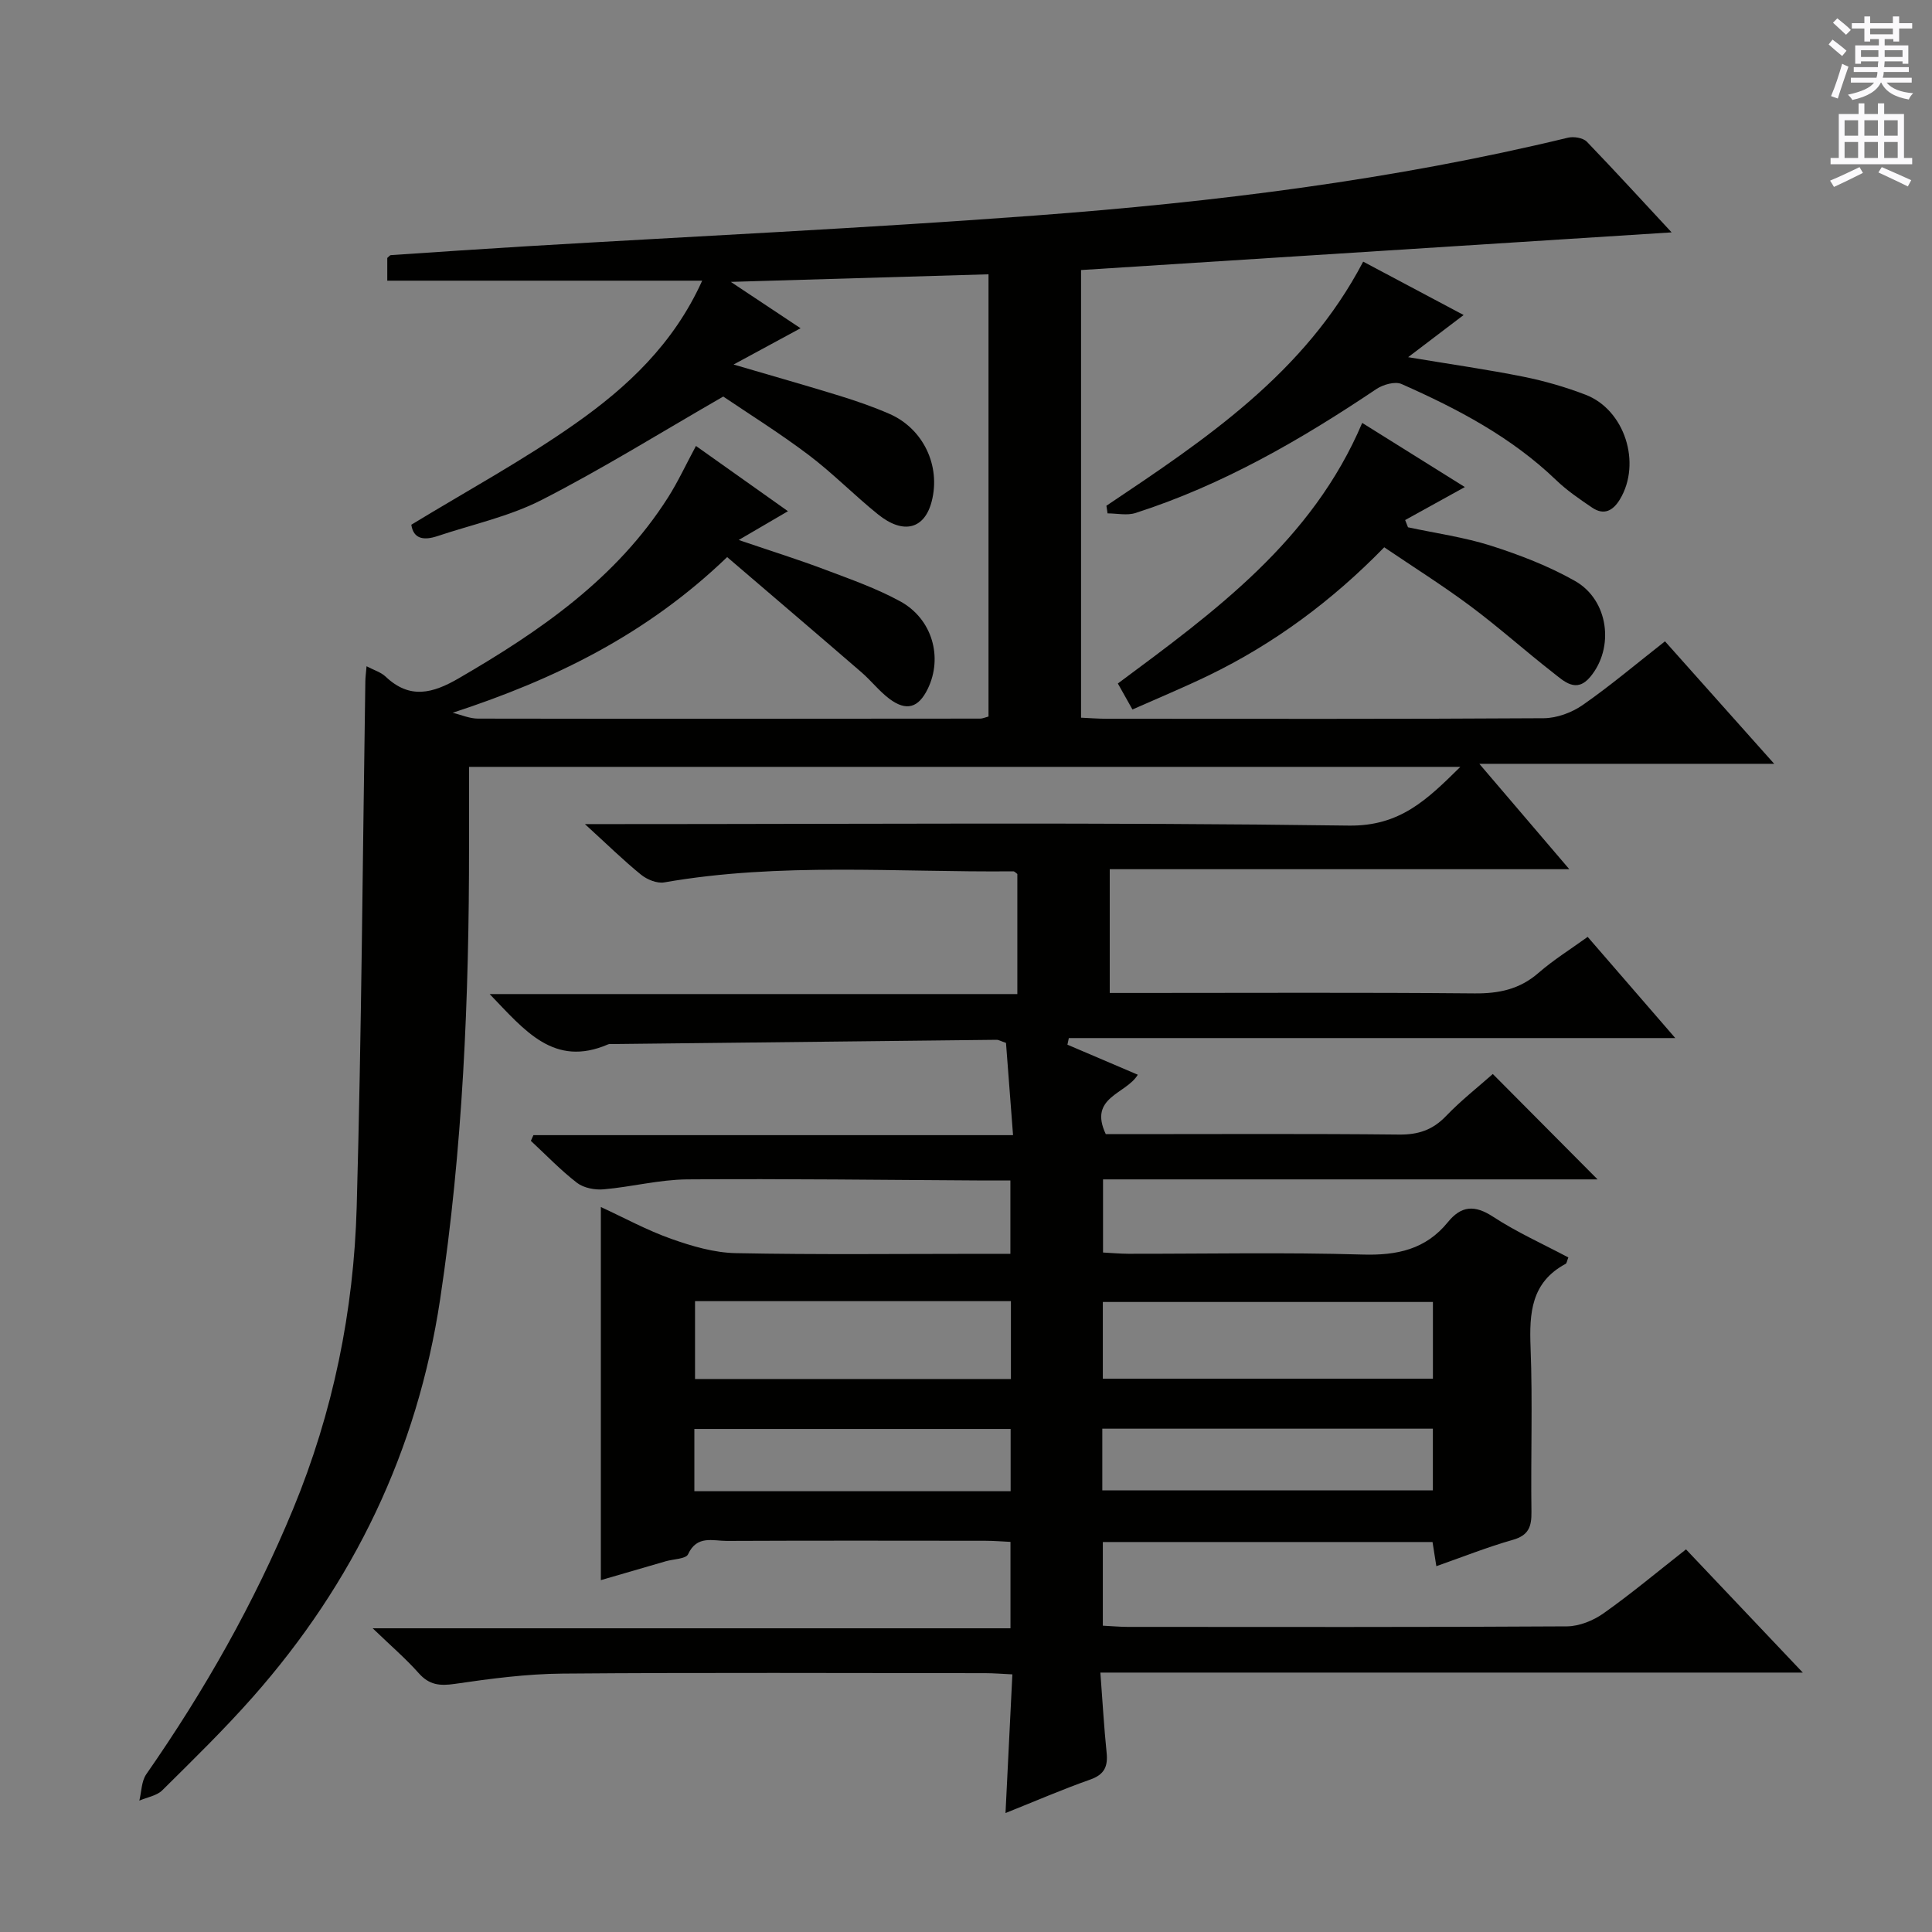 <svg enable-background="new 0 0 400 400" viewBox="0 0 400 400" xmlns="http://www.w3.org/2000/svg"><rect x="0" y="0" width="400" height="400" fill="#808080" stroke="none"/><g fill="#010100"><path d="m346.09 48.11c-40.91 2.61-81.37 5.19-122.27 7.8v92.68c1.78.08 3.54.22 5.29.22 30.17.01 60.33.08 90.5-.11 2.72-.02 5.81-1.16 8.07-2.73 5.73-3.99 11.08-8.52 17.04-13.19 7.27 8.16 14.51 16.28 22.61 25.36-20.53 0-40 0-61.05 0 6.65 7.79 12.28 14.38 18.63 21.82-32.2 0-63.51 0-95.15 0v25.62h6c23.17 0 46.33-.12 69.5.09 5.07.05 9.37-.84 13.28-4.25 3.1-2.7 6.65-4.9 10.17-7.45 5.86 6.76 11.62 13.42 18.14 20.95-42.44 0-84 0-125.56 0-.1.46-.19.91-.29 1.37 4.75 2.03 9.49 4.05 14.57 6.22-2.43 4.05-10.27 4.6-6.63 12.3h4.73c18.67 0 37.33-.11 56 .09 3.97.04 6.95-.95 9.71-3.83 3.1-3.23 6.66-6.02 9.69-8.71 7.2 7.24 14.31 14.39 21.69 21.82-33.86 0-67.98 0-102.39 0v15.14c1.72.09 3.48.25 5.24.26 16.17.02 32.34-.32 48.49.16 7.14.21 13.07-1.05 17.67-6.71 2.76-3.4 5.53-3.62 9.35-1.12 4.94 3.23 10.4 5.67 15.59 8.43-.3.74-.33 1.2-.55 1.32-7.16 3.83-7.55 10.19-7.27 17.36.44 11.32.02 22.66.18 33.99.04 3.07-.58 4.87-3.86 5.8-5.24 1.49-10.33 3.52-15.83 5.45-.29-1.86-.53-3.39-.79-5-22.82 0-45.41 0-68.26 0v17.32c1.85.09 3.47.24 5.09.25 30.33.01 60.67.08 91-.11 2.55-.02 5.45-1.19 7.58-2.7 5.7-4.03 11.06-8.52 17.07-13.24 7.78 8.21 15.49 16.34 24.18 25.51-49.1 0-96.91 0-145.43 0 .46 6.05.75 11.31 1.29 16.55.3 2.88-.44 4.56-3.39 5.6-5.76 2.03-11.37 4.47-17.54 6.93.48-9.72.94-18.92 1.42-28.71-2.12-.1-3.88-.25-5.63-.25-29.17-.01-58.33-.15-87.5.09-7.45.06-14.92 1.05-22.3 2.13-3.13.46-5.31.23-7.48-2.22-2.64-2.98-5.7-5.6-9.53-9.29h132.05c0-6.22 0-11.8 0-17.89-1.72-.08-3.48-.23-5.23-.23-17.83-.02-35.67-.05-53.5.03-2.86.01-6.18-1.25-8.02 2.76-.45.98-3.02.99-4.61 1.45-4.44 1.29-8.88 2.58-13.45 3.91 0-25.74 0-51.12 0-77.25 4.84 2.23 9.56 4.82 14.57 6.59 4.28 1.52 8.88 2.87 13.36 2.96 16.99.34 34 .14 51 .14h5.86c0-5.1 0-9.79 0-15.18-1.92 0-3.69.01-5.47 0-20.5-.11-40.99-.39-61.48-.23-5.76.05-11.49 1.56-17.27 2.06-1.81.16-4.12-.28-5.51-1.35-3.4-2.62-6.39-5.76-9.55-8.69.18-.39.35-.79.53-1.18h99.3c-.53-6.89-1-13.08-1.46-19.1-1.05-.35-1.51-.65-1.97-.64-26.48.28-52.95.58-79.43.88-.33 0-.71-.06-.99.07-11.19 4.82-17.22-2.84-24.51-10.42h109.25c0-8.75 0-16.81 0-24.86-.3-.21-.57-.55-.84-.55-24.1.23-48.28-1.9-72.27 2.29-1.48.26-3.55-.58-4.79-1.59-3.62-2.93-6.95-6.21-11.63-10.48h6.64c50.5 0 101-.39 151.49.31 10.63.15 16.22-5.36 23.12-12.16-68.86 0-136.9 0-205.24 0v16.24c.02 31.47-1.28 62.85-5.99 94.03-4.73 31.32-17.87 58.63-38.74 82.27-5.94 6.73-12.39 13.02-18.77 19.34-1.16 1.15-3.15 1.45-4.76 2.15.45-1.84.43-4.02 1.44-5.47 12.02-17.26 22.35-35.44 30.39-54.9 8.28-20.04 12.57-41.02 13.17-62.55 1.01-36.27 1.23-72.56 1.79-108.84.01-.82.13-1.64.25-3.1 1.54.81 2.98 1.23 3.95 2.15 5 4.74 9.74 3.48 15.13.35 16.84-9.78 32.67-20.65 43.36-37.48 2.03-3.2 3.63-6.67 5.76-10.63 6.2 4.4 12.37 8.77 19.05 13.51-3.34 1.95-6.19 3.62-10.2 5.96 6.79 2.31 12.39 4.06 17.86 6.13 5.28 1.99 10.65 3.88 15.58 6.57 6.66 3.64 8.87 11.62 5.7 18.12-1.91 3.93-4.41 4.7-7.93 2.07-2.11-1.58-3.77-3.75-5.78-5.49-9.15-7.91-18.35-15.75-27.82-23.86-16.72 16.08-35.8 25.35-56.83 32.23 1.75.42 3.49 1.21 5.24 1.21 34.67.06 69.33.03 104 0 .47 0 .93-.23 1.7-.43 0-30.41 0-60.81 0-91.56-17.46.52-34.82 1.03-53.36 1.57 5.23 3.47 9.66 6.42 14.45 9.6-4.48 2.43-8.59 4.65-13.87 7.51 8.19 2.41 15.11 4.36 21.97 6.48 3.48 1.08 6.95 2.28 10.28 3.73 7.03 3.06 10.67 10.76 8.77 18.12-1.48 5.75-5.86 6.93-11.11 2.7-4.92-3.96-9.36-8.52-14.39-12.32-6.09-4.59-12.58-8.64-17.66-12.08-13.09 7.54-25.06 15-37.58 21.4-6.72 3.44-14.37 5.08-21.61 7.5-2.73.91-4.95.65-5.39-2.36 11.47-6.99 23.15-13.33 33.95-20.93 10.71-7.53 20.35-16.48 26.27-29.6-22.15 0-43.54 0-65.2 0 0-1.9 0-3.31 0-4.7.28-.23.51-.58.77-.59 9.28-.63 18.56-1.26 27.84-1.82 35.19-2.1 70.42-3.75 105.57-6.38 37.1-2.77 74-7.34 110.26-16.11 1.2-.29 3.13.02 3.92.83 5.95 6.18 11.75 12.54 17.55 18.77zm-49.42 221.45c-22.94 0-45.61 0-68.34 0v15.88h68.34c0-5.49 0-10.58 0-15.88zm-87.37-.17c-22.04 0-43.6 0-65.4 0v16.12h65.4c0-5.39 0-10.48 0-16.12zm18.92 39.18h68.44c0-4.44 0-8.52 0-12.78-22.95 0-45.61 0-68.44 0zm-18.98-12.72c-22.08 0-43.77 0-65.48 0v12.89h65.48c0-4.27 0-8.37 0-12.89z"/><path d="m286.59 113.31c-10.8 11.08-22.79 19.96-36.39 26.55-5.07 2.45-10.28 4.61-15.74 7.03-1.08-1.93-1.95-3.48-3.02-5.38 20.1-14.92 40.25-29.57 50.59-53.95 7.56 4.73 14.65 9.16 21.25 13.28-4.18 2.31-8.27 4.57-12.36 6.83.2.5.39 1 .59 1.5 5.76 1.24 11.65 2.05 17.23 3.83 5.96 1.91 11.93 4.21 17.36 7.29 6.95 3.94 8.21 13.81 3.13 19.87-2.89 3.44-5.44.87-7.69-.89-5.77-4.5-11.23-9.4-17.09-13.77-5.7-4.25-11.75-8.05-17.86-12.19z"/><path d="m229.07 104.71c20.49-13.73 41.05-27.39 53.16-50.54 7.04 3.74 13.84 7.35 20.8 11.05-3.66 2.78-7.08 5.38-11.49 8.73 8.92 1.49 16.42 2.55 23.84 4.04 4.37.88 8.71 2.13 12.88 3.73 8.13 3.11 11.64 14.17 7.13 21.66-1.41 2.34-3.29 3.39-5.75 1.72-2.6-1.76-5.23-3.55-7.48-5.72-9.26-8.9-20.41-14.75-31.98-19.87-1.35-.6-3.83.11-5.22 1.04-15.63 10.5-31.83 19.86-49.86 25.66-1.76.56-3.85.08-5.79.08-.07-.54-.16-1.06-.24-1.58z"/></g><path d="m378.6 9.2.8-1c.9.7 1.9 1.4 2.9 2.3l-.9 1.1c-1.1-.9-2-1.7-2.8-2.4zm.5 10.7c.9-2.1 1.6-4.3 2.3-6.7.4.2.8.4 1.3.6-.7 2.1-1.5 4.3-2.2 6.6zm.4-15.2.9-.9c1 .8 2 1.6 2.8 2.4l-1 1c-1-.9-1.9-1.8-2.7-2.5zm12.5-1.3h1.2v1.4h2.7v1.1h-2.7v2.7h-1.2v-.5h-1.8v1.3h4.9v3.8h-1.2v-.5h-3.7c0 .4-.1.9-.1 1.2h5.1v1h-5.2c0 .5-.1.9-.2 1.2h6v1h-5.2c1.1 1.3 2.9 2 5.5 2.2-.4.4-.7.8-.9 1.3-2.9-.5-4.8-1.6-5.7-3.5h-.1c-.8 1.7-2.7 2.9-5.9 3.6-.2-.4-.6-.8-.9-1.1 2.8-.6 4.6-1.4 5.4-2.5h-4.8v-1h5.3c.1-.3.2-.7.2-1.2h-4.9v-1h5c0-.4 0-.8.1-1.2h-3.6v.5h-1.2v-3.8h4.9v-1.3h-1.8v.5h-1.2v-2.7h-2.6v-1.1h2.6v-1.4h1.2v1.4h4.7v-1.4zm-6.7 8.4h3.6c0-.4 0-.9 0-1.4h-3.6zm1.9-4.7h4.7v-1.2h-4.7zm6.7 3.3h-3.7v1.4h3.7z" fill="#fbfafc"/><path d="m384.7 21.4h1.3v2.2h2.8v-2.2h1.3v2.2h4.1v9.1h1.7v1.3h-16.9v-1.3h1.7v-9.1h4.1v-2.2zm.3 13.2.7 1.2c-1.8.9-3.8 1.9-6 2.9-.2-.4-.5-.8-.8-1.3 2.4-1 4.4-2 6.1-2.8zm-3.1-6.5h2.8v-3.2h-2.8zm0 4.6h2.8v-3.3h-2.8zm4.1-4.6h2.8v-3.2h-2.8zm0 4.6h2.8v-3.3h-2.8zm3.6 1.9c2.1.9 4.1 1.8 6.1 2.7l-.7 1.3c-2.2-1.1-4.2-2-6.1-2.9zm3.3-9.7h-2.8v3.2h2.8zm-2.8 7.8h2.8v-3.3h-2.8z" fill="#fbfafc"/></svg>